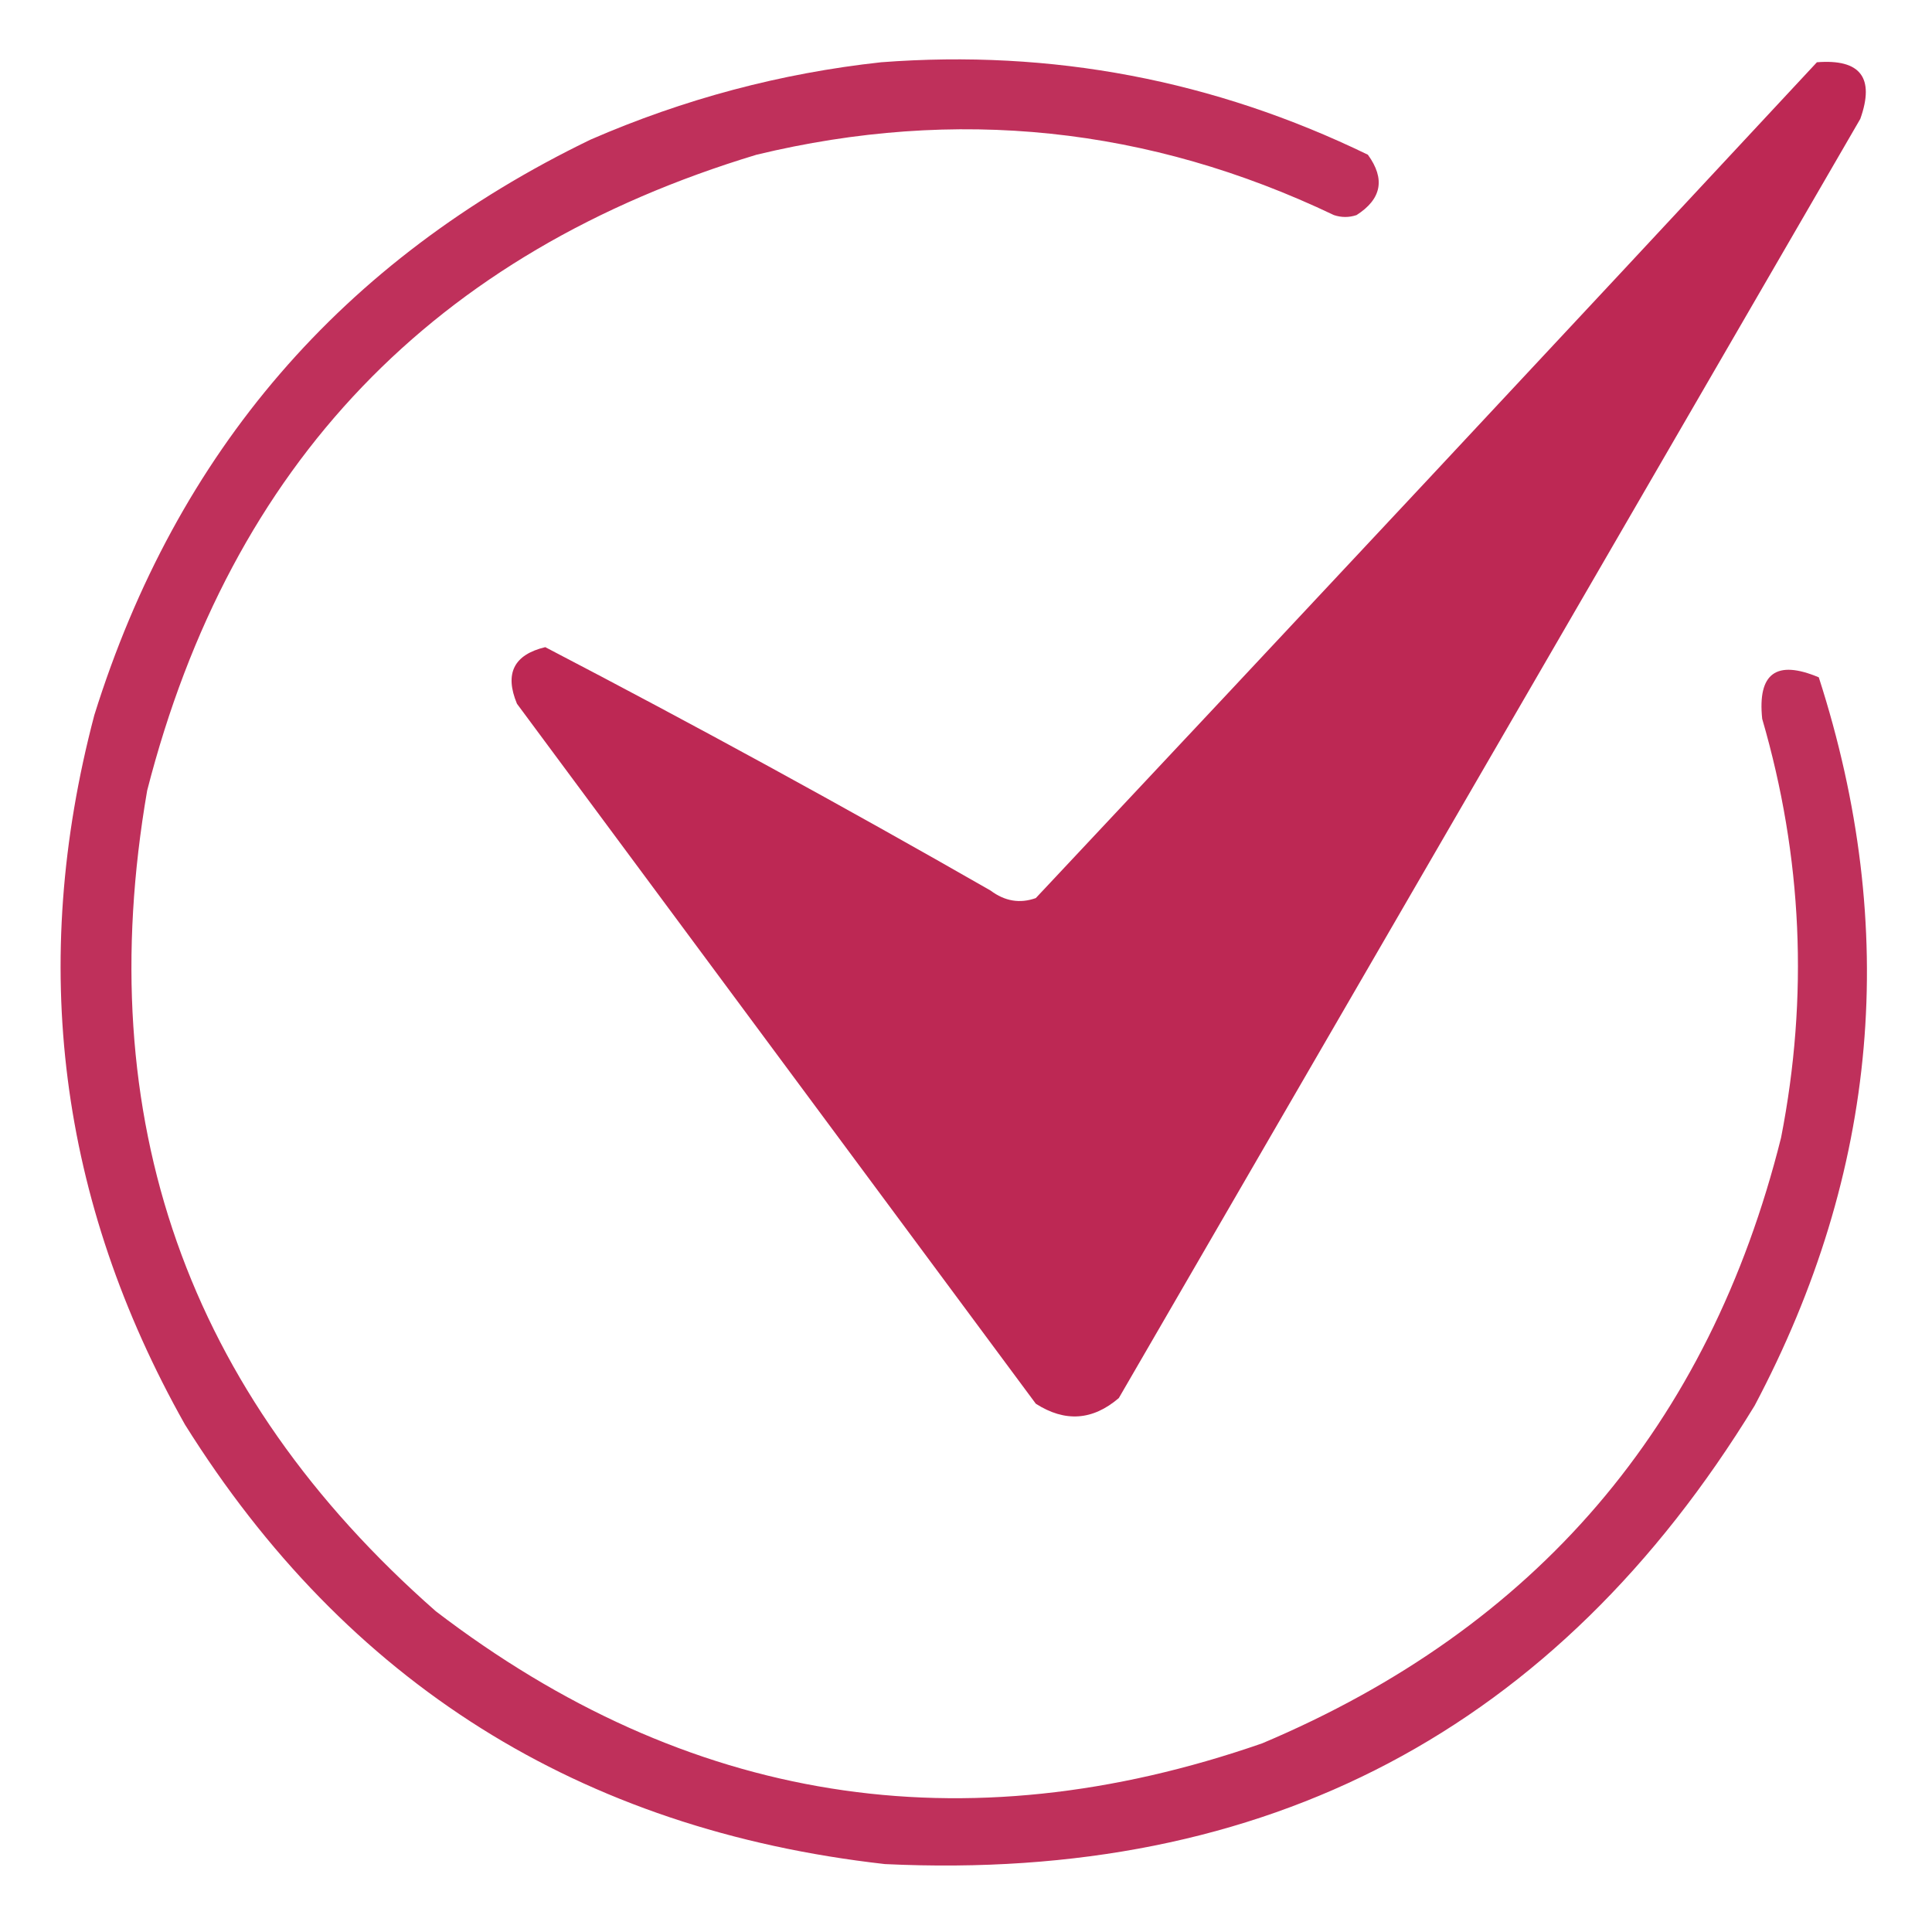 <?xml version="1.0" encoding="UTF-8"?> <svg xmlns="http://www.w3.org/2000/svg" width="512" height="512" viewBox="0 0 512 512" fill="none"><path opacity="0.936" fill-rule="evenodd" clip-rule="evenodd" d="M233.5 16.5C278.757 13.052 321.757 21.219 362.5 41C367.157 47.404 366.157 52.737 359.5 57C357.5 57.667 355.5 57.667 353.5 57C304.417 33.584 253.417 28.25 200.5 41C115 66.833 61.167 122.999 39 209.5C23.993 296.491 49.493 368.991 115.5 427C182.084 477.93 255.084 489.596 334.5 462C407.055 431.389 452.888 377.889 472 301.5C479.323 264.081 477.656 227.081 467 190.5C465.745 178.428 470.745 174.761 482 179.5C503.498 246.191 497.831 310.524 465 372.5C412.523 458.33 335.69 498.83 234.5 494C153.71 484.879 91.876 446.046 49 377.5C15.596 318.147 7.596 255.481 25 189.5C46.823 119.685 90.657 68.852 156.5 37C181.239 26.234 206.905 19.401 233.5 16.5Z" fill="#BB2350"></path><path opacity="0.976" fill-rule="evenodd" clip-rule="evenodd" d="M481.5 16.5C493.044 15.588 496.877 20.588 493 31.5C427.5 144.5 362 257.5 296.5 370.5C289.56 376.45 282.227 376.95 274.5 372C228.667 310.167 182.833 248.333 137 186.5C133.668 178.497 136.168 173.497 144.5 171.5C184.245 192.207 223.578 213.707 262.5 236C266.29 238.841 270.29 239.508 274.5 238C343.705 164.297 412.705 90.464 481.5 16.5Z" fill="#BB2350"></path></svg> 